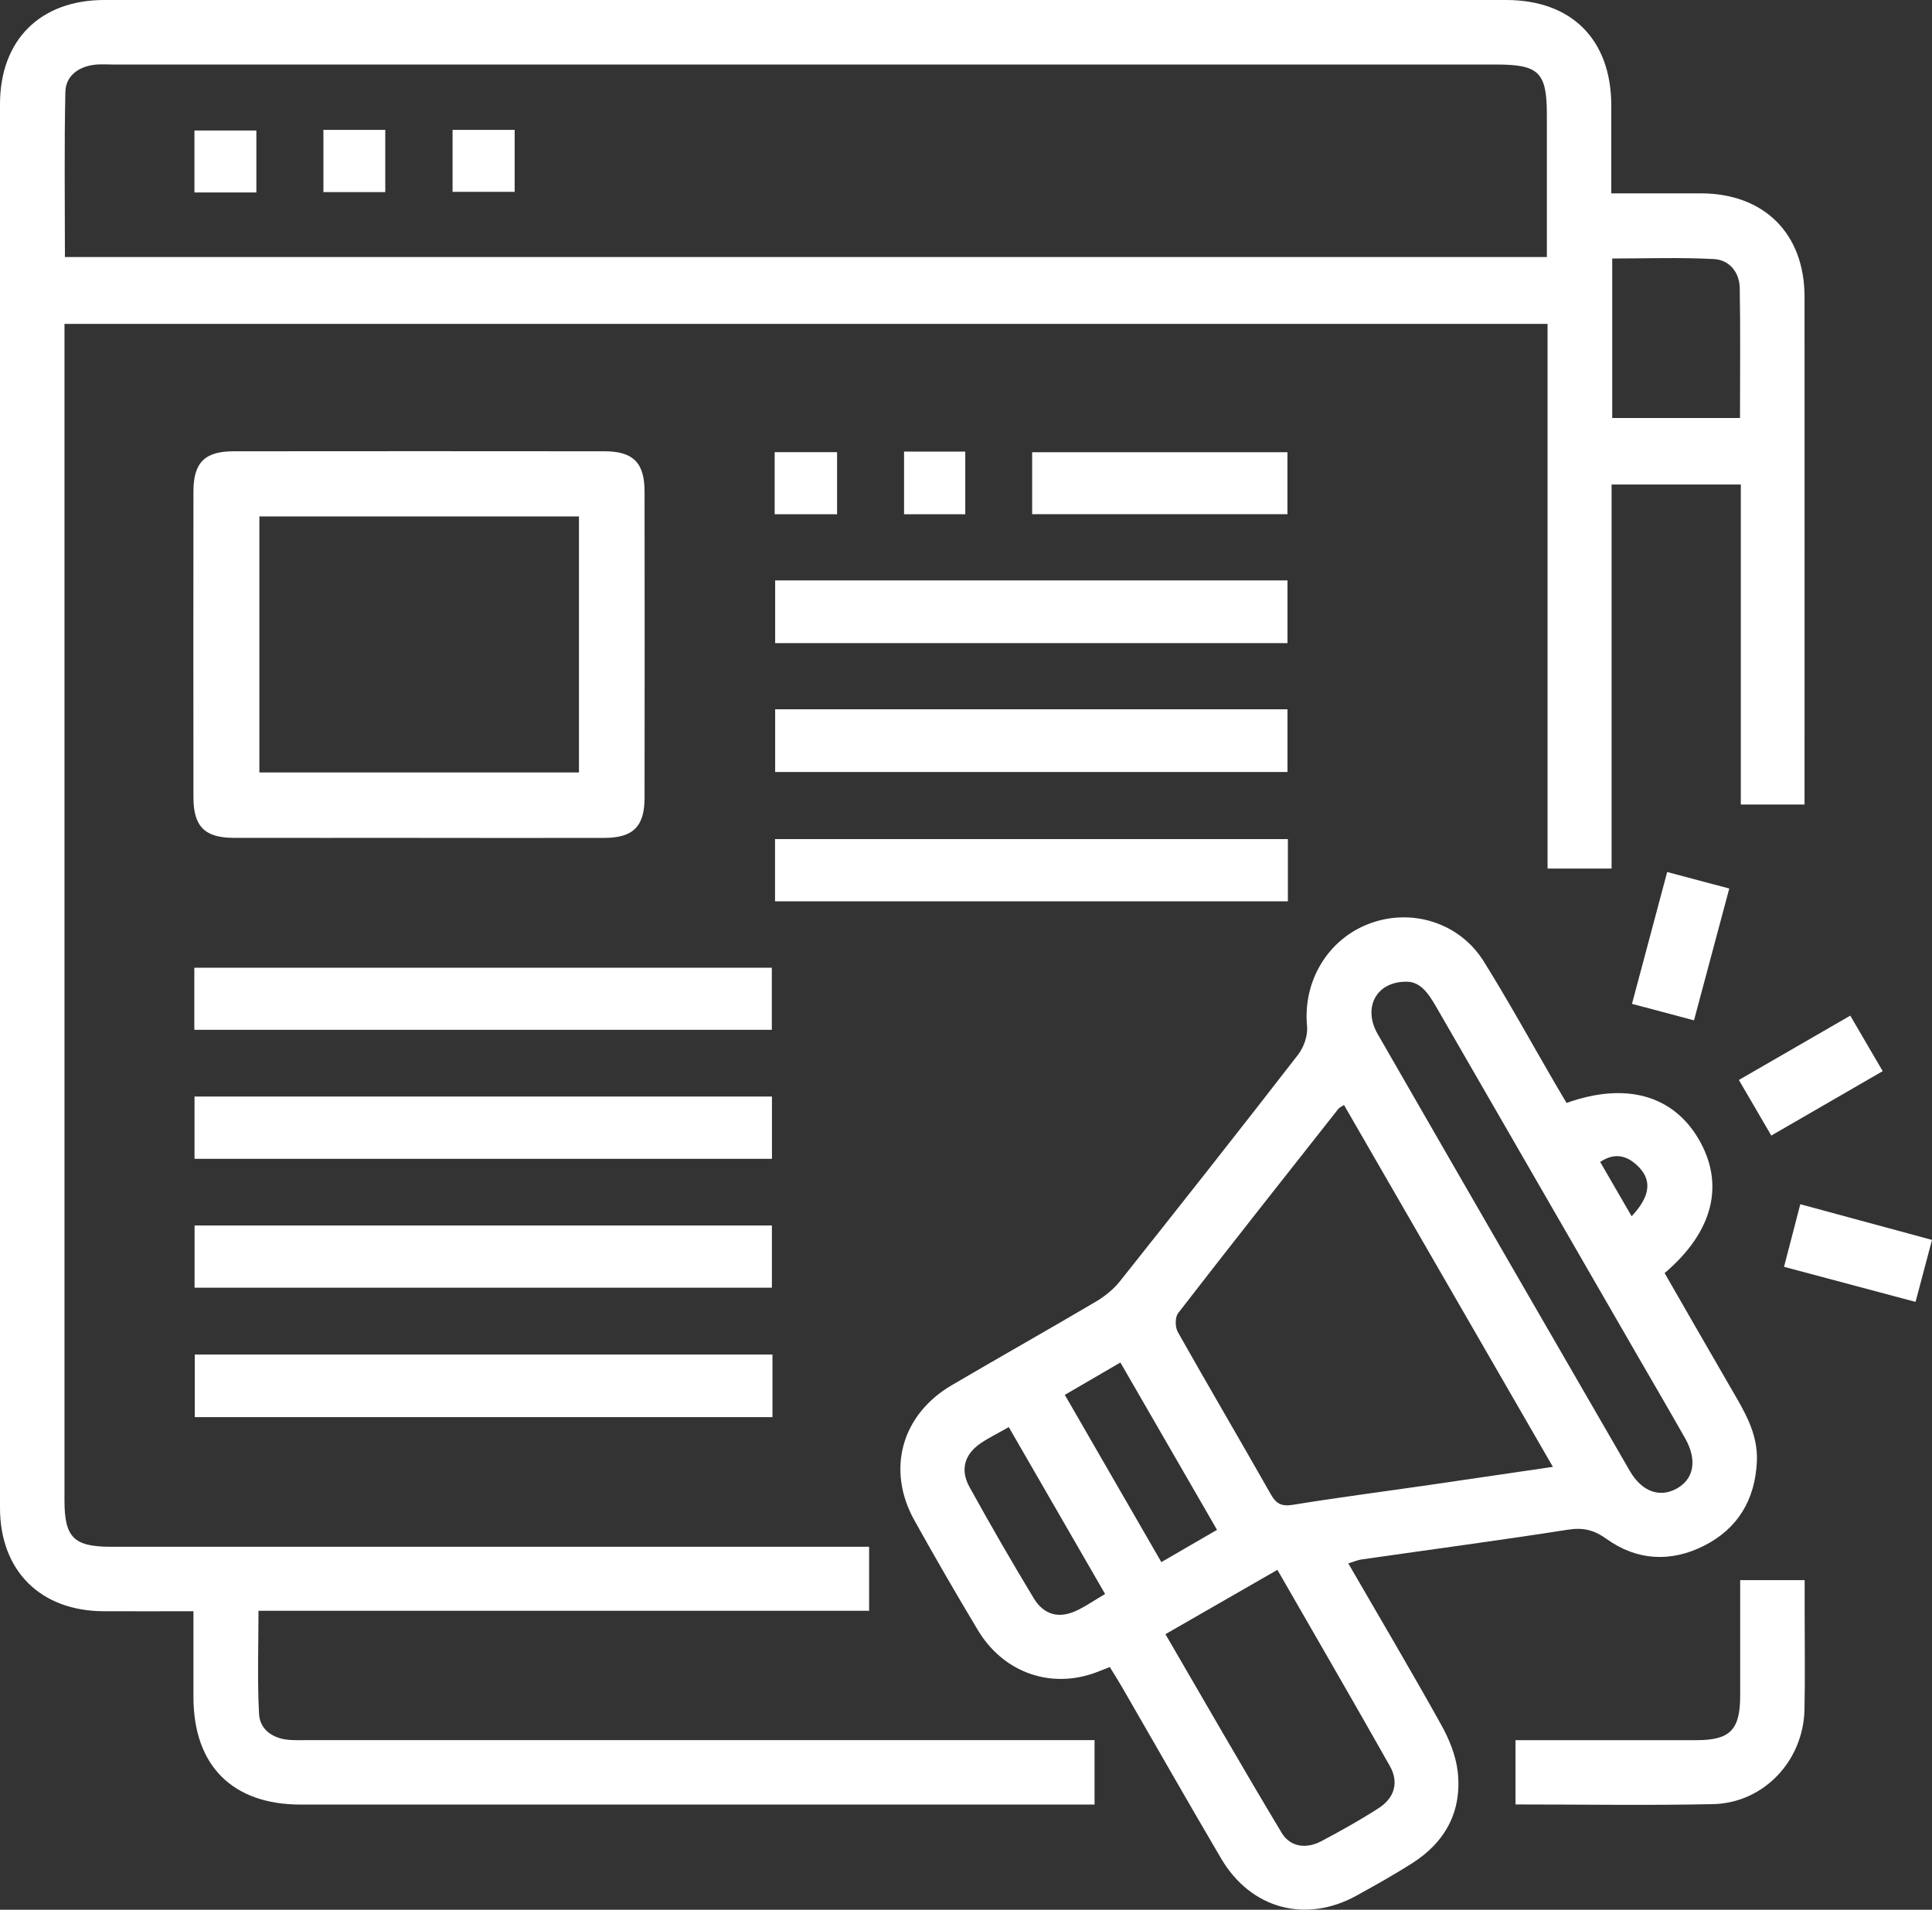 <?xml version="1.0" encoding="UTF-8"?>
<svg id="Layer_1" data-name="Layer 1" xmlns="http://www.w3.org/2000/svg" viewBox="0 0 308.01 304.52">
  <rect x="0" y="0" width="308.01" height="304.52" fill="#333333" stroke="none"/>
  <defs>
    <style>
      .cls-1 {
        fill: #fff;
        stroke-width: 0px;
      }
    </style>
  </defs>
  <path class="cls-1" d="m138.56,246.64v10.21H41.21c0,5.64-.2,11.06.09,16.45.13,2.45,2.12,3.87,4.64,4.12,1.06.1,2.14.05,3.21.05,40.46,0,80.91,0,121.37,0h3.98v10.28c-1.02,0-2.14,0-3.26,0-41.1,0-82.2,0-123.29,0-10.9,0-17.09-6.21-17.11-17.12,0-4.47,0-8.93,0-13.71-4.99,0-9.67.02-14.35,0C6.45,256.87.01,250.47,0,240.45,0,165.84,0,91.24,0,16.63,0,6.39,6.4,0,16.64,0,91.13,0,165.62,0,240.11,0c10.46,0,16.75,6.32,16.77,16.81.01,4.57,0,9.15,0,14.02,4.99,0,9.67-.01,14.35,0,10.03.04,16.45,6.43,16.46,16.47.02,26.01,0,52.02,0,78.03,0,.93,0,1.87,0,2.96h-10.16v-51.03h-20.6v61.24h-10.21V51.65H10.28v3.29c0,61.44,0,122.88,0,184.32,0,5.89,1.49,7.38,7.39,7.38,38.96,0,77.91,0,116.87,0h4.02ZM246.61,40.99c0-7.73,0-15.2,0-22.67,0-6.77-1.26-8.03-8.02-8.03-73.5,0-147,0-220.5,0-1.07,0-2.16-.09-3.21.06-2.5.36-4.41,1.84-4.46,4.32-.19,8.73-.07,17.47-.07,26.32h236.26Zm30.79,25.66c0-7.05.08-13.88-.04-20.71-.04-2.52-1.65-4.5-4.11-4.63-5.39-.29-10.81-.09-16.22-.09v25.43h20.36Z"/>
  <path class="cls-1" d="m249.75,175.87c9.4-3.36,16.92-1.25,21.03,5.72,4.24,7.2,2.39,14.8-5.4,21.41,3.47,6.03,6.96,12.12,10.48,18.19,2.14,3.7,4.45,7.31,4.23,11.89-.29,6.1-3.06,10.69-8.45,13.41-5.26,2.65-10.66,2.38-15.49-1.08-1.99-1.43-3.69-1.87-6.11-1.5-10.98,1.71-22.01,3.18-33.01,4.76-.6.09-1.18.35-2.08.62,5.03,8.7,10.03,17.14,14.8,25.71,1.27,2.28,2.34,4.89,2.64,7.45.73,6.3-1.92,11.26-7.26,14.66-2.88,1.83-5.88,3.51-8.87,5.16-8.11,4.47-16.86,2.11-21.58-5.92-5.37-9.12-10.59-18.33-15.89-27.49-.58-1-1.21-1.98-1.86-3.04-1.14.43-2.11.86-3.11,1.17-6.96,2.15-14.03-.57-17.93-7.07-3.46-5.77-6.84-11.61-10.11-17.49-4.5-8.08-2.06-16.85,5.95-21.55,7.65-4.49,15.38-8.84,23.02-13.35,1.43-.85,2.81-1.98,3.84-3.28,9.52-11.98,19-23.99,28.36-36.08.92-1.19,1.57-3.06,1.43-4.52-.69-7.09,3.22-13.81,9.85-16.34,6.75-2.58,14.43-.23,18.31,5.98,3.96,6.35,7.56,12.91,11.32,19.38.59,1.01,1.19,2.01,1.88,3.19Zm-2.18,58.03c-11.29-19.57-22.29-38.61-33.3-57.7-.38.25-.71.38-.9.61-8.54,10.83-17.1,21.66-25.54,32.57-.51.65-.5,2.24-.06,3.01,4.88,8.66,9.92,17.22,14.82,25.87.88,1.55,1.74,1.98,3.54,1.69,6.85-1.12,13.75-2.01,20.62-3,6.75-.98,13.5-1.98,20.82-3.05Zm-23.41-77.36c-4.83.01-6.91,4.2-4.52,8.35,13.36,23.24,26.77,46.45,40.19,69.65,1.9,3.29,4.73,4.32,7.43,2.85,2.81-1.52,3.37-4.58,1.38-8.07-2.58-4.55-5.22-9.07-7.84-13.6-10.62-18.41-21.25-36.81-31.86-55.22-1.22-2.11-2.52-4.02-4.79-3.96Zm-20.51,93.78c-6.1,3.51-11.82,6.79-17.85,10.26,6.24,10.72,12.28,21.27,18.54,31.69,1.36,2.26,3.92,2.58,6.29,1.33,3.12-1.65,6.2-3.37,9.16-5.28,2.49-1.6,3.28-4.07,1.8-6.7-5.82-10.32-11.78-20.57-17.94-31.3Zm-9.62-6.37c-5.2-9.01-10.28-17.8-15.41-26.69-3.19,1.86-5.92,3.45-8.86,5.16,5.19,8.99,10.23,17.73,15.39,26.67,3.06-1.77,5.89-3.41,8.88-5.15Zm-33.21-16.39c-1.73.99-3.17,1.69-4.48,2.58-2.56,1.74-3.3,4.21-1.78,6.97,3.3,5.97,6.71,11.89,10.24,17.73,1.65,2.73,4.11,3.31,6.92,1.94,1.51-.73,2.9-1.69,4.46-2.61-5.15-8.92-10.15-17.59-15.36-26.62Zm99.3-33.62c2.89-3.05,3.26-5.59,1.25-7.74-1.72-1.83-3.76-2.59-6.26-.92,1.67,2.89,3.26,5.63,5.01,8.65Z"/>
  <path class="cls-1" d="m66.79,133.6c-9.85,0-19.69.02-29.54,0-4.6-.01-6.4-1.81-6.41-6.42-.02-16.27-.02-32.54,0-48.81,0-4.61,1.8-6.41,6.42-6.41,19.69-.02,39.39-.02,59.08,0,4.61,0,6.41,1.81,6.42,6.42.02,16.27.02,32.54,0,48.81,0,4.6-1.82,6.41-6.42,6.42-9.85.02-19.69,0-29.54,0Zm-25.44-51.25v40.82h50.95v-40.82h-50.95Z"/>
  <path class="cls-1" d="m30.98,164.21v-9.9h92.07v9.9H30.98Z"/>
  <path class="cls-1" d="m31.01,174.85h92.06v9.93H31.01v-9.93Z"/>
  <path class="cls-1" d="m31.02,195.41h92.04v9.92H31.02v-9.92Z"/>
  <path class="cls-1" d="m123.15,225.97H31.05v-9.98h92.1v9.98Z"/>
  <path class="cls-1" d="m123.58,92.55h81.68v10h-81.68v-10Z"/>
  <path class="cls-1" d="m123.58,113.1h81.68v10h-81.68v-10Z"/>
  <path class="cls-1" d="m205.32,143.72h-81.76v-9.92h81.76v9.92Z"/>
  <path class="cls-1" d="m241.61,287.73v-10.25h6.04c7.6,0,15.2,0,22.79,0,5.4,0,6.99-1.63,6.99-7.14,0-6.07,0-12.15,0-18.38h10.28c0,1.73,0,3.5,0,5.27,0,5.14.08,10.28-.03,15.41-.19,8.16-6.53,14.87-14.59,15.04-10.37.22-20.75.05-31.48.05Z"/>
  <path class="cls-1" d="m164.55,81.99v-9.88h40.7v9.88h-40.7Z"/>
  <path class="cls-1" d="m287.01,192.02c7.17,1.94,13.92,3.77,21,5.69-.9,3.4-1.73,6.54-2.62,9.88-7.06-1.88-13.83-3.69-20.97-5.59.86-3.29,1.67-6.43,2.59-9.97Z"/>
  <path class="cls-1" d="m270.08,162.7c-3.41-.9-6.46-1.71-9.9-2.63,1.87-7,3.69-13.82,5.61-21.02,3.4.9,6.52,1.73,9.9,2.63-1.89,7.06-3.69,13.81-5.62,21.01Z"/>
  <path class="cls-1" d="m277.22,172.21c5.99-3.46,11.78-6.8,17.76-10.26,1.75,3,3.35,5.74,5.17,8.85-5.88,3.4-11.67,6.75-17.76,10.27-1.75-3-3.38-5.8-5.17-8.86Z"/>
  <path class="cls-1" d="m133.45,72.1v9.9h-9.95v-9.9h9.95Z"/>
  <path class="cls-1" d="m144.13,72.01h9.76v9.99h-9.76v-9.99Z"/>
  <path class="cls-1" d="m40.87,30.69h-9.87v-9.88h9.87v9.88Z"/>
  <path class="cls-1" d="m51.56,20.71h9.86v9.92h-9.86v-9.92Z"/>
  <path class="cls-1" d="m72.15,20.71h9.9v9.88h-9.9v-9.88Z"/>
</svg>